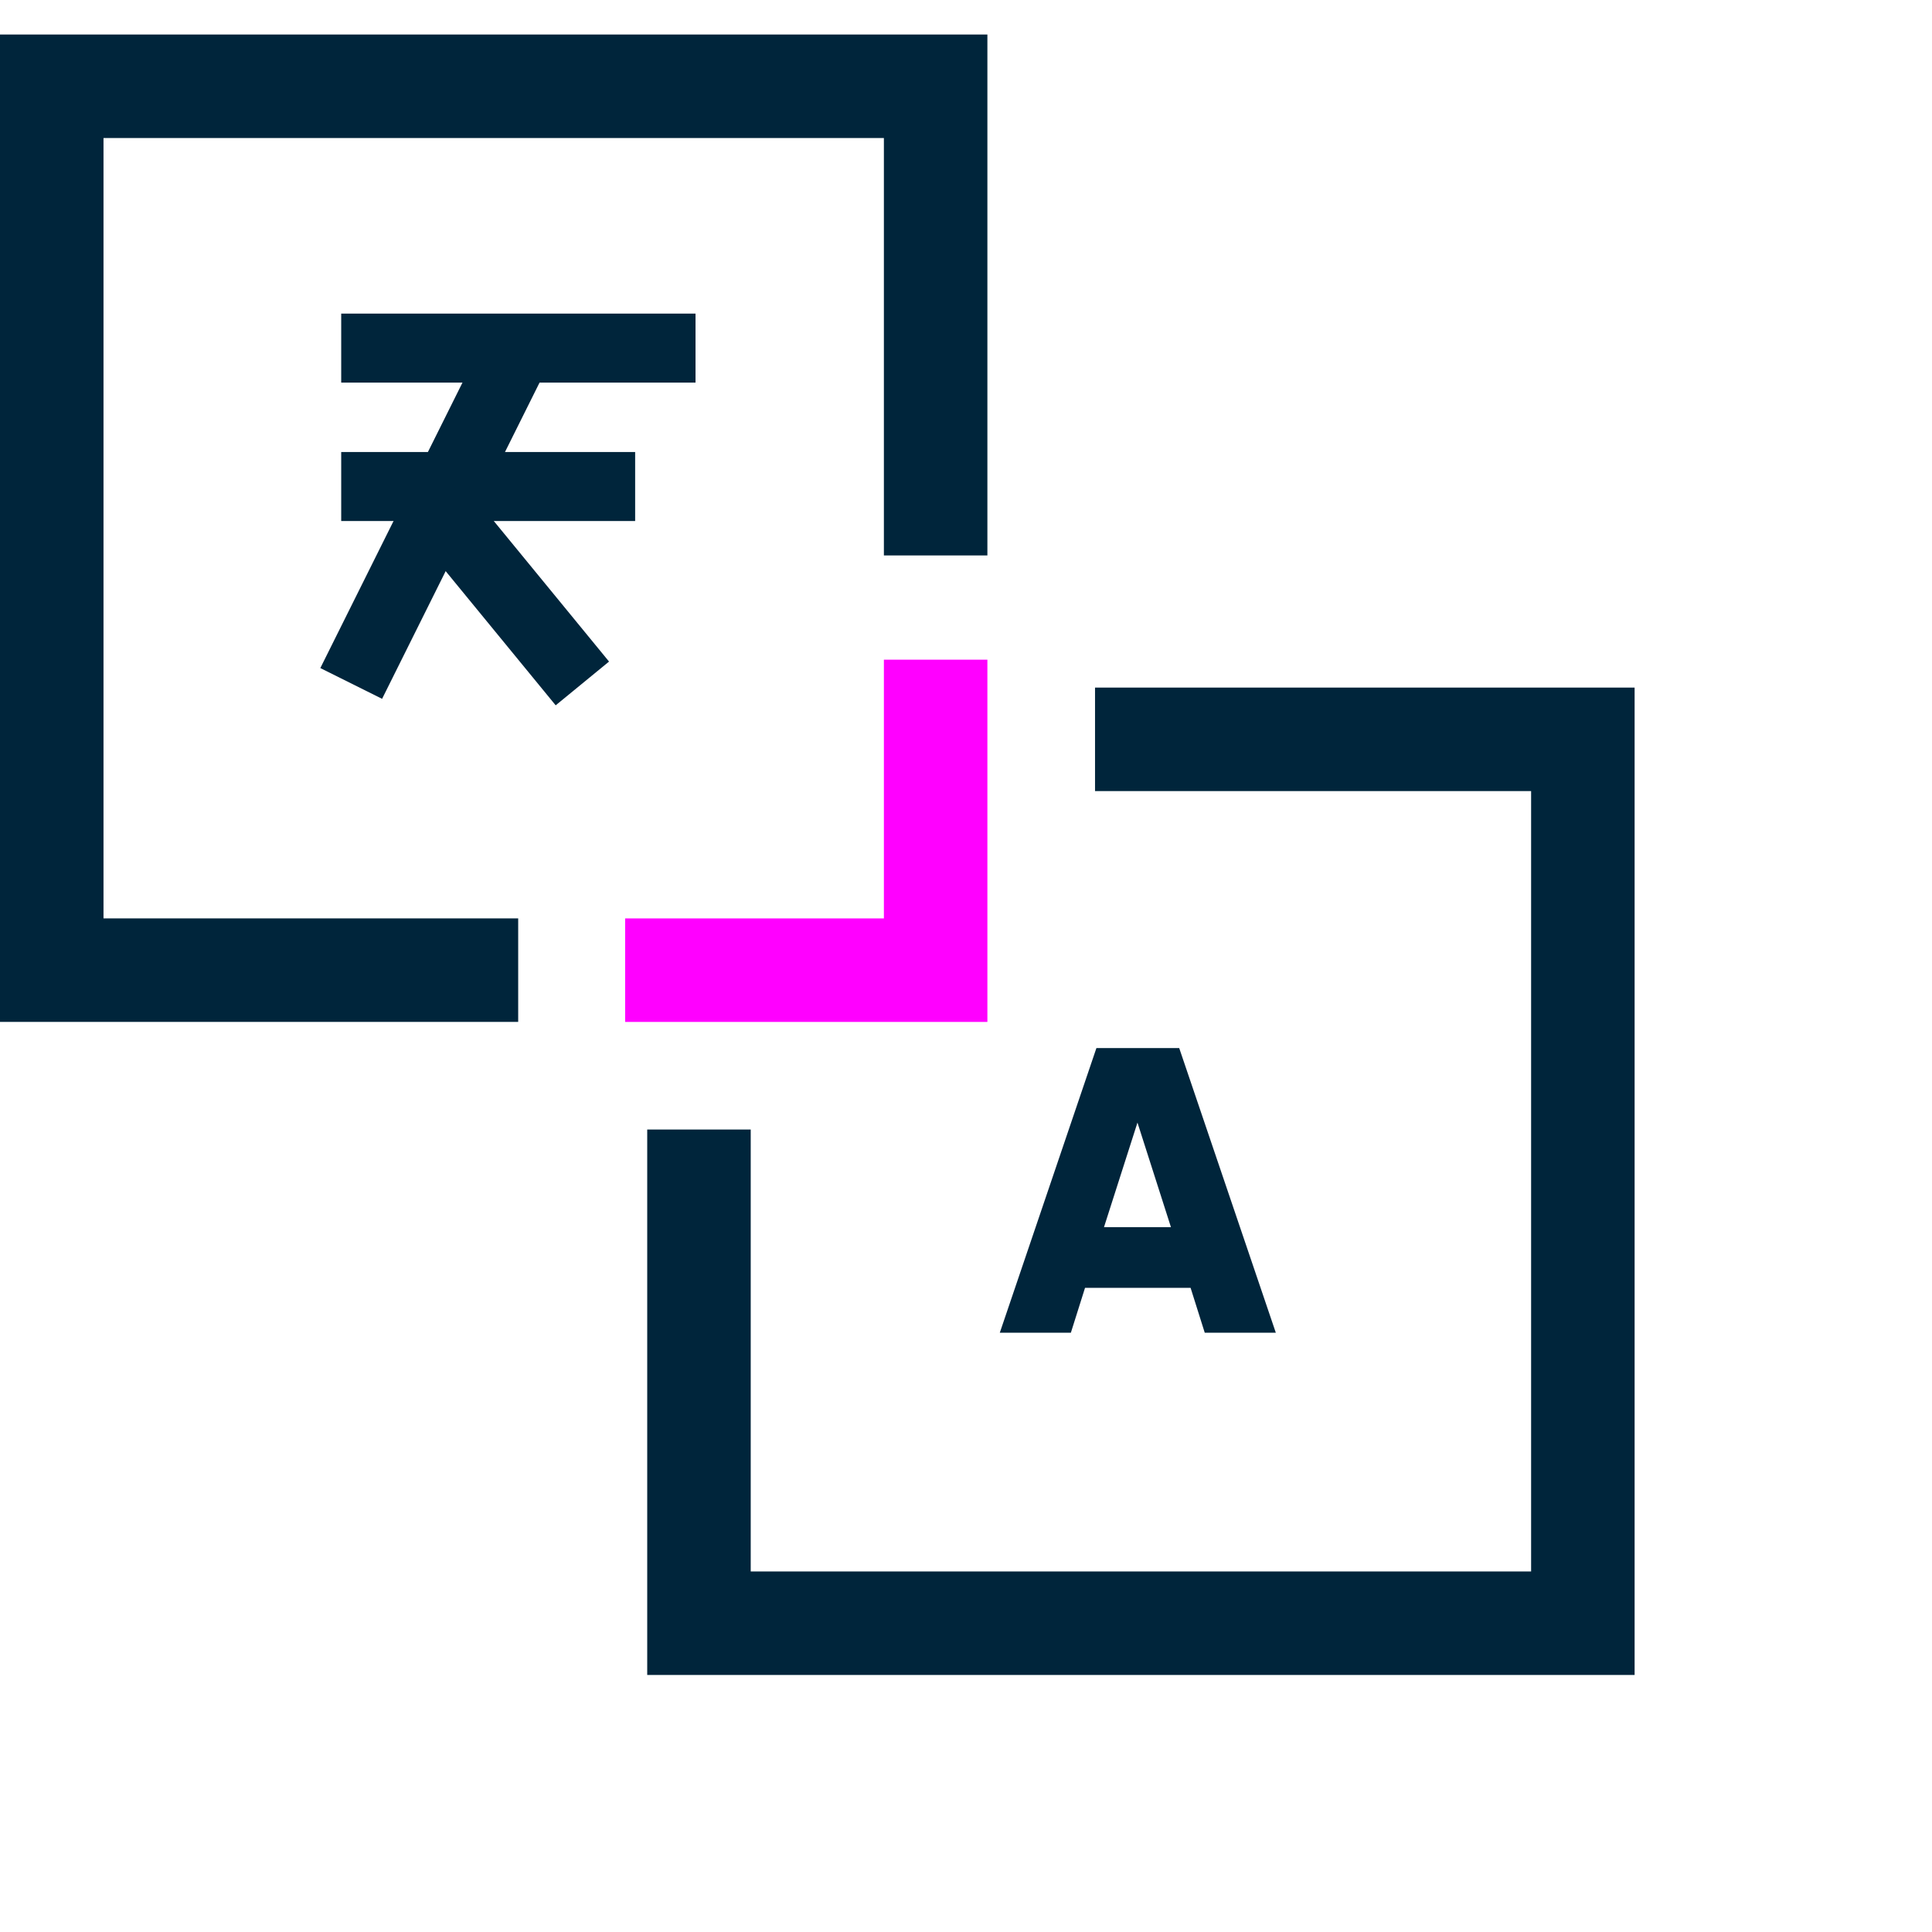 <svg width="56" height="56" viewBox="0 0 56 56" fill="none" xmlns="http://www.w3.org/2000/svg">
<g clip-path="url(#clip0_2416_15524)">
<path d="M15.02 28.12H1.5V2.5H27.12V16.1" stroke="#00253B" stroke-width="3" stroke-miterlimit="10"/>
<path d="M31.74 21.43H45.88V47.05H20.26V32.74" stroke="#00253B" stroke-width="3" stroke-miterlimit="10"/>
<path d="M9.89 10.09H20.16" stroke="#00253B" stroke-width="2" stroke-miterlimit="10"/>
<path d="M15.02 10.09L10.18 19.81" stroke="#00253B" stroke-width="2" stroke-miterlimit="10"/>
<path d="M9.89 14.102H18.41" stroke="#00253B" stroke-width="2" stroke-miterlimit="10"/>
<path d="M16.88 19.81L12.6 14.59" stroke="#00253B" stroke-width="2" stroke-miterlimit="10"/>
<path d="M27.12 19.121V28.121H18.12" stroke="#FF00FF" stroke-width="3" stroke-miterlimit="10"/>
<path d="M34.92 38.629L34.51 37.329H31.45L31.04 38.629H28.98L31.78 30.379H34.18L36.98 38.629H34.92ZM32.01 35.569H33.94L32.97 32.539L32 35.569H32.01Z" fill="#00253B"/>
</g>
<defs>
<clipPath id="clip0_2416_15524">
<rect width="47.38" height="47.55" fill="white" transform="translate(0 1)"/>
</clipPath>
</defs>
</svg>
